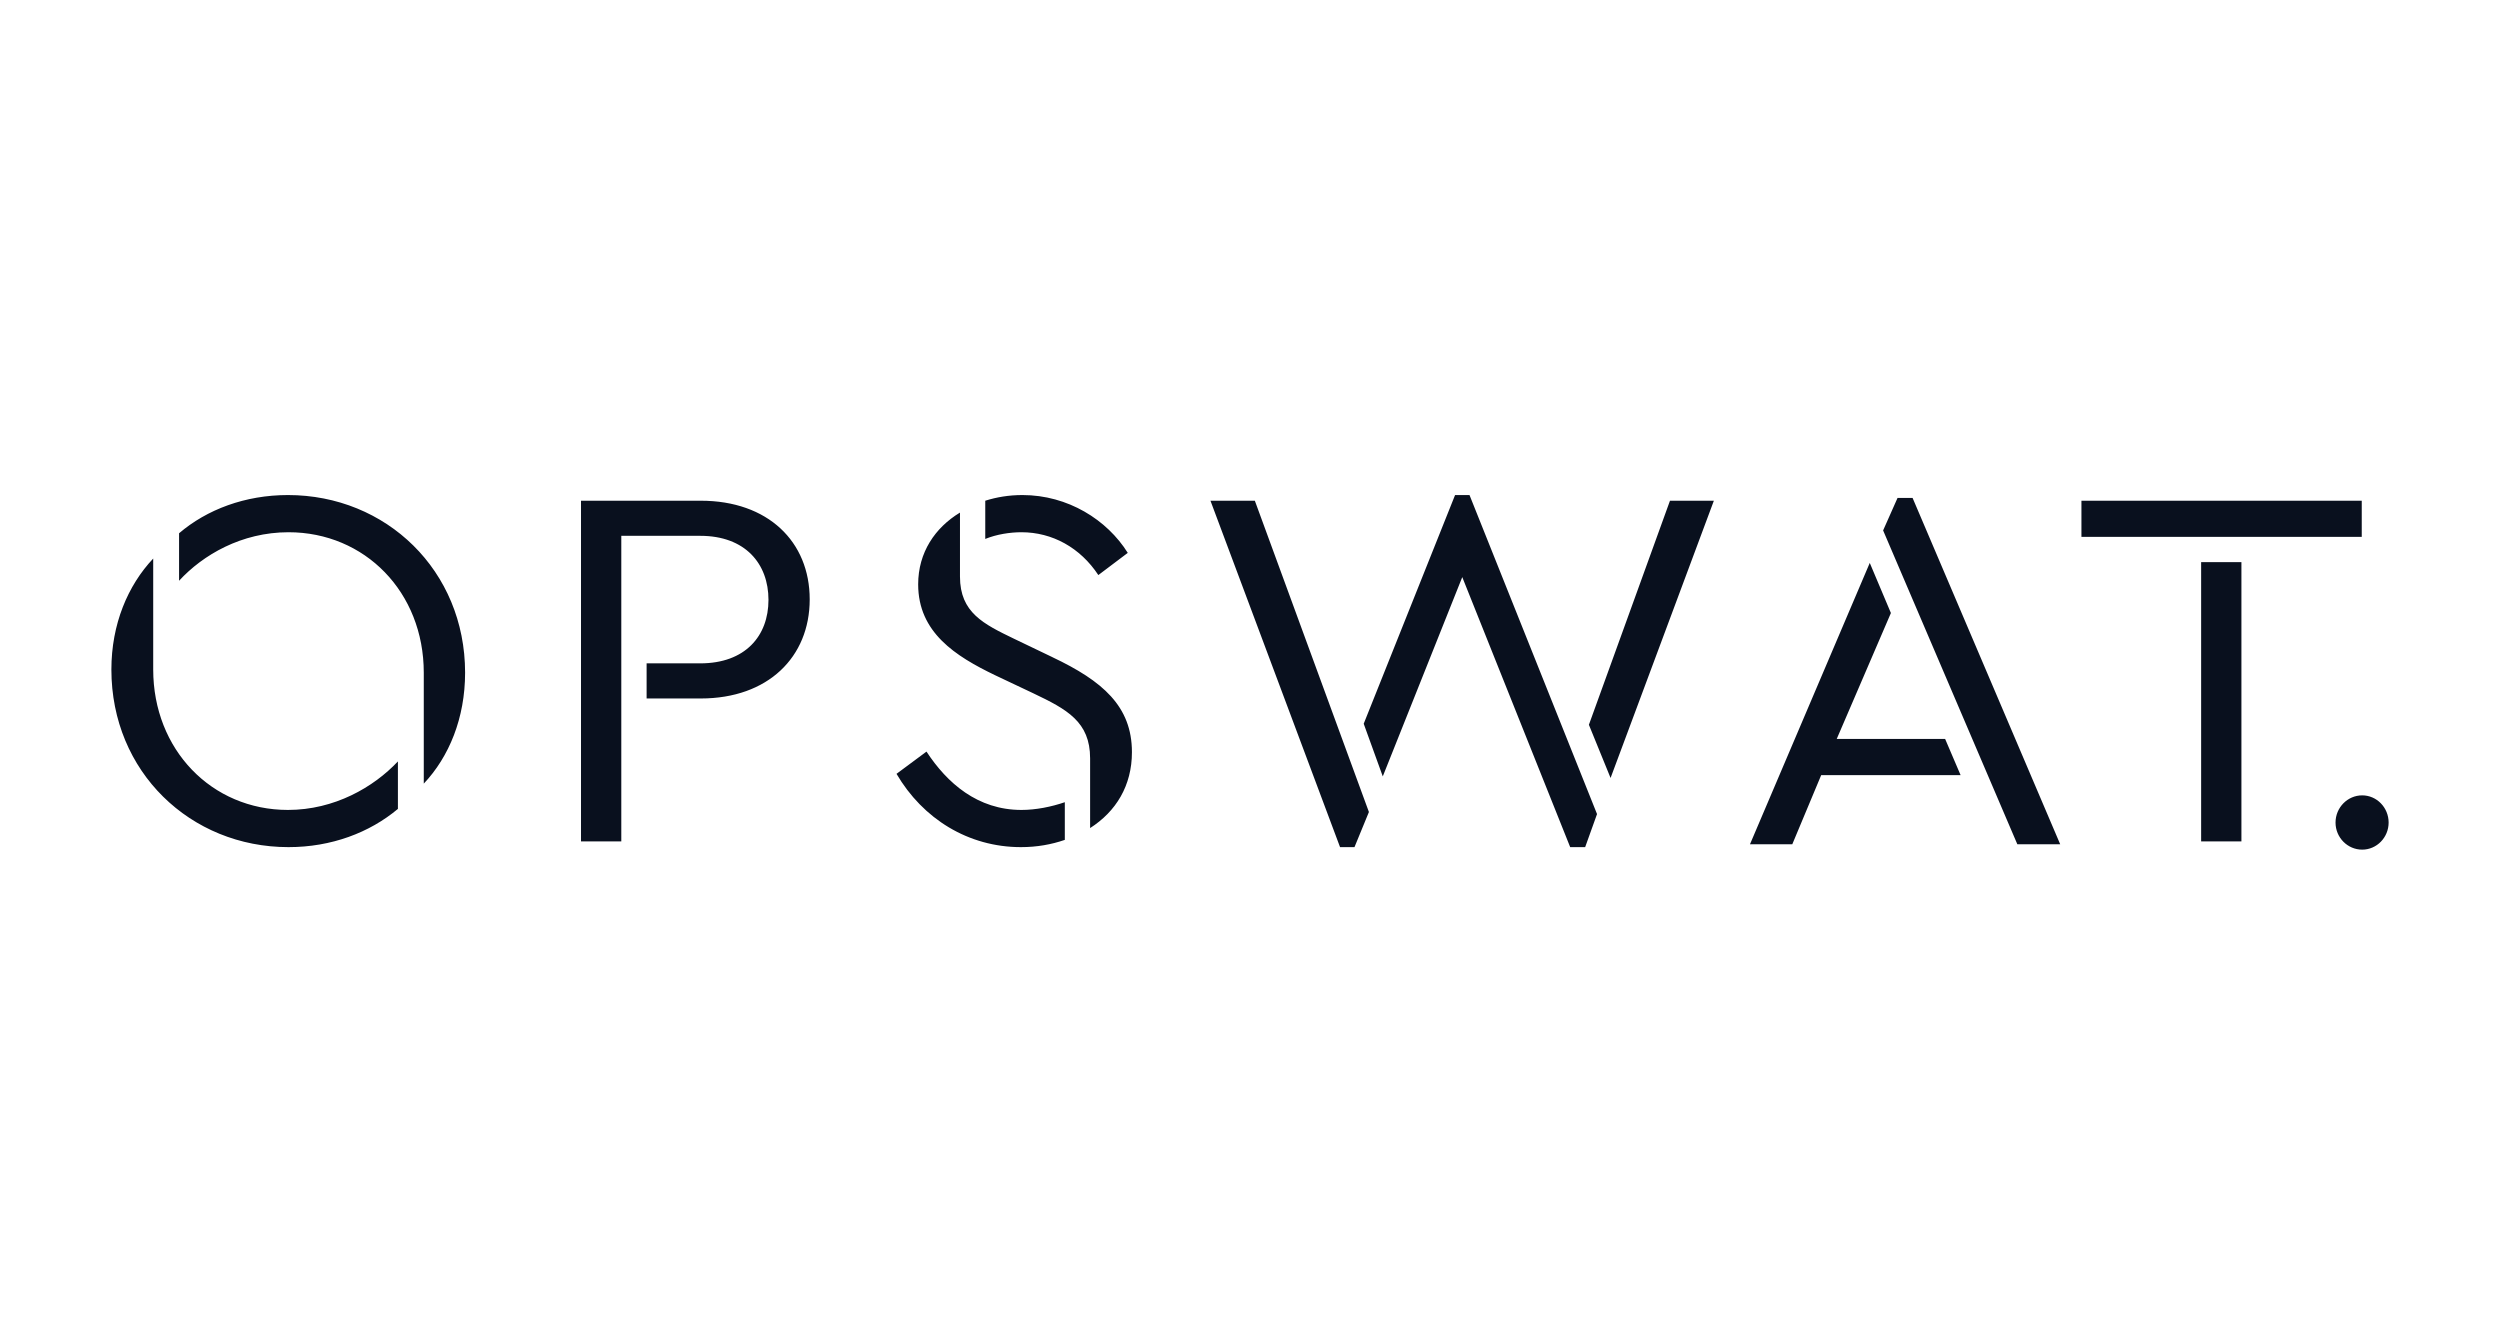 <?xml version="1.0" encoding="utf-8"?>
<svg xmlns="http://www.w3.org/2000/svg" width="202" height="108" viewBox="0 0 202 108" fill="none">
<path fill-rule="evenodd" clip-rule="evenodd" d="M14.469 43.088C16.721 41.166 19.806 40 23.268 40C31.196 40 37.576 46.089 37.58 54.351C37.58 58.021 36.286 61.149 34.241 63.318V54.351C34.241 47.844 29.485 43.005 23.312 43.005C19.515 43.005 16.387 44.84 14.469 46.925V43.088ZM12.379 45.13V54.097C12.379 60.564 17.095 65.443 23.268 65.443C27.021 65.443 30.189 63.608 32.151 61.523V65.359C29.854 67.282 26.77 68.448 23.308 68.448C15.384 68.448 9 62.359 9 54.101C9 50.427 10.333 47.299 12.379 45.13ZM56.624 40.458H46.945V67.986H50.201V43.295H56.584C60.214 43.295 62.093 45.548 62.093 48.469C62.093 51.39 60.214 53.599 56.584 53.599H52.246V56.437H56.624C62.049 56.437 65.424 53.098 65.424 48.429C65.424 43.761 62.049 40.458 56.624 40.458ZM88.746 46.465L88.743 46.467H88.747L88.746 46.465ZM91.123 44.672L88.746 46.465C87.285 44.254 85.033 43.005 82.531 43.005C81.611 43.005 80.529 43.172 79.609 43.546V40.458C80.529 40.167 81.528 40 82.614 40C86.284 40 89.456 42.002 91.123 44.672ZM85.033 53.098L81.988 51.637L81.958 51.623C79.469 50.42 77.566 49.5 77.566 46.59V41.417C75.564 42.627 74.188 44.629 74.188 47.215C74.188 51.096 77.192 53.014 80.404 54.558L83.492 56.019C86.203 57.312 88.081 58.311 88.081 61.276V66.908C90.167 65.574 91.46 63.489 91.46 60.775C91.46 57.062 89.084 55.02 85.037 53.102L85.033 53.098ZM72.438 62.526L74.857 60.731H74.861C76.529 63.274 78.988 65.443 82.534 65.443C83.7 65.443 84.95 65.192 86.037 64.818V67.863C84.95 68.237 83.784 68.448 82.491 68.448C78.236 68.448 74.563 66.156 72.438 62.526ZM97.805 40.458L108.276 68.448H109.442L110.608 65.61L101.391 40.458H97.805ZM130.134 62.86L128.383 58.562L134.934 40.458H138.48L130.134 62.86ZM117.57 40L110.188 58.478L111.728 62.733L118.151 46.63L126.871 68.448H128.081L129.04 65.777L118.736 40H117.57ZM152.785 49.532L148.407 59.708H157.167L158.416 62.629H147.153L144.817 68.217H141.398L151.077 45.484L152.785 49.532ZM153.322 40.231L152.156 42.858L163.001 68.217H166.464L154.536 40.231H153.322ZM168.18 40.458H190.829V43.379H168.18V40.458ZM181.107 45.42H177.852V67.986H181.107V45.42ZM188.711 66.462C188.711 65.248 189.686 64.265 190.864 64.265C192.046 64.265 193.001 65.256 193.001 66.462C193.001 67.668 192.042 68.651 190.864 68.651C189.686 68.651 188.711 67.676 188.711 66.462Z" fill="#09101E"/>
</svg>